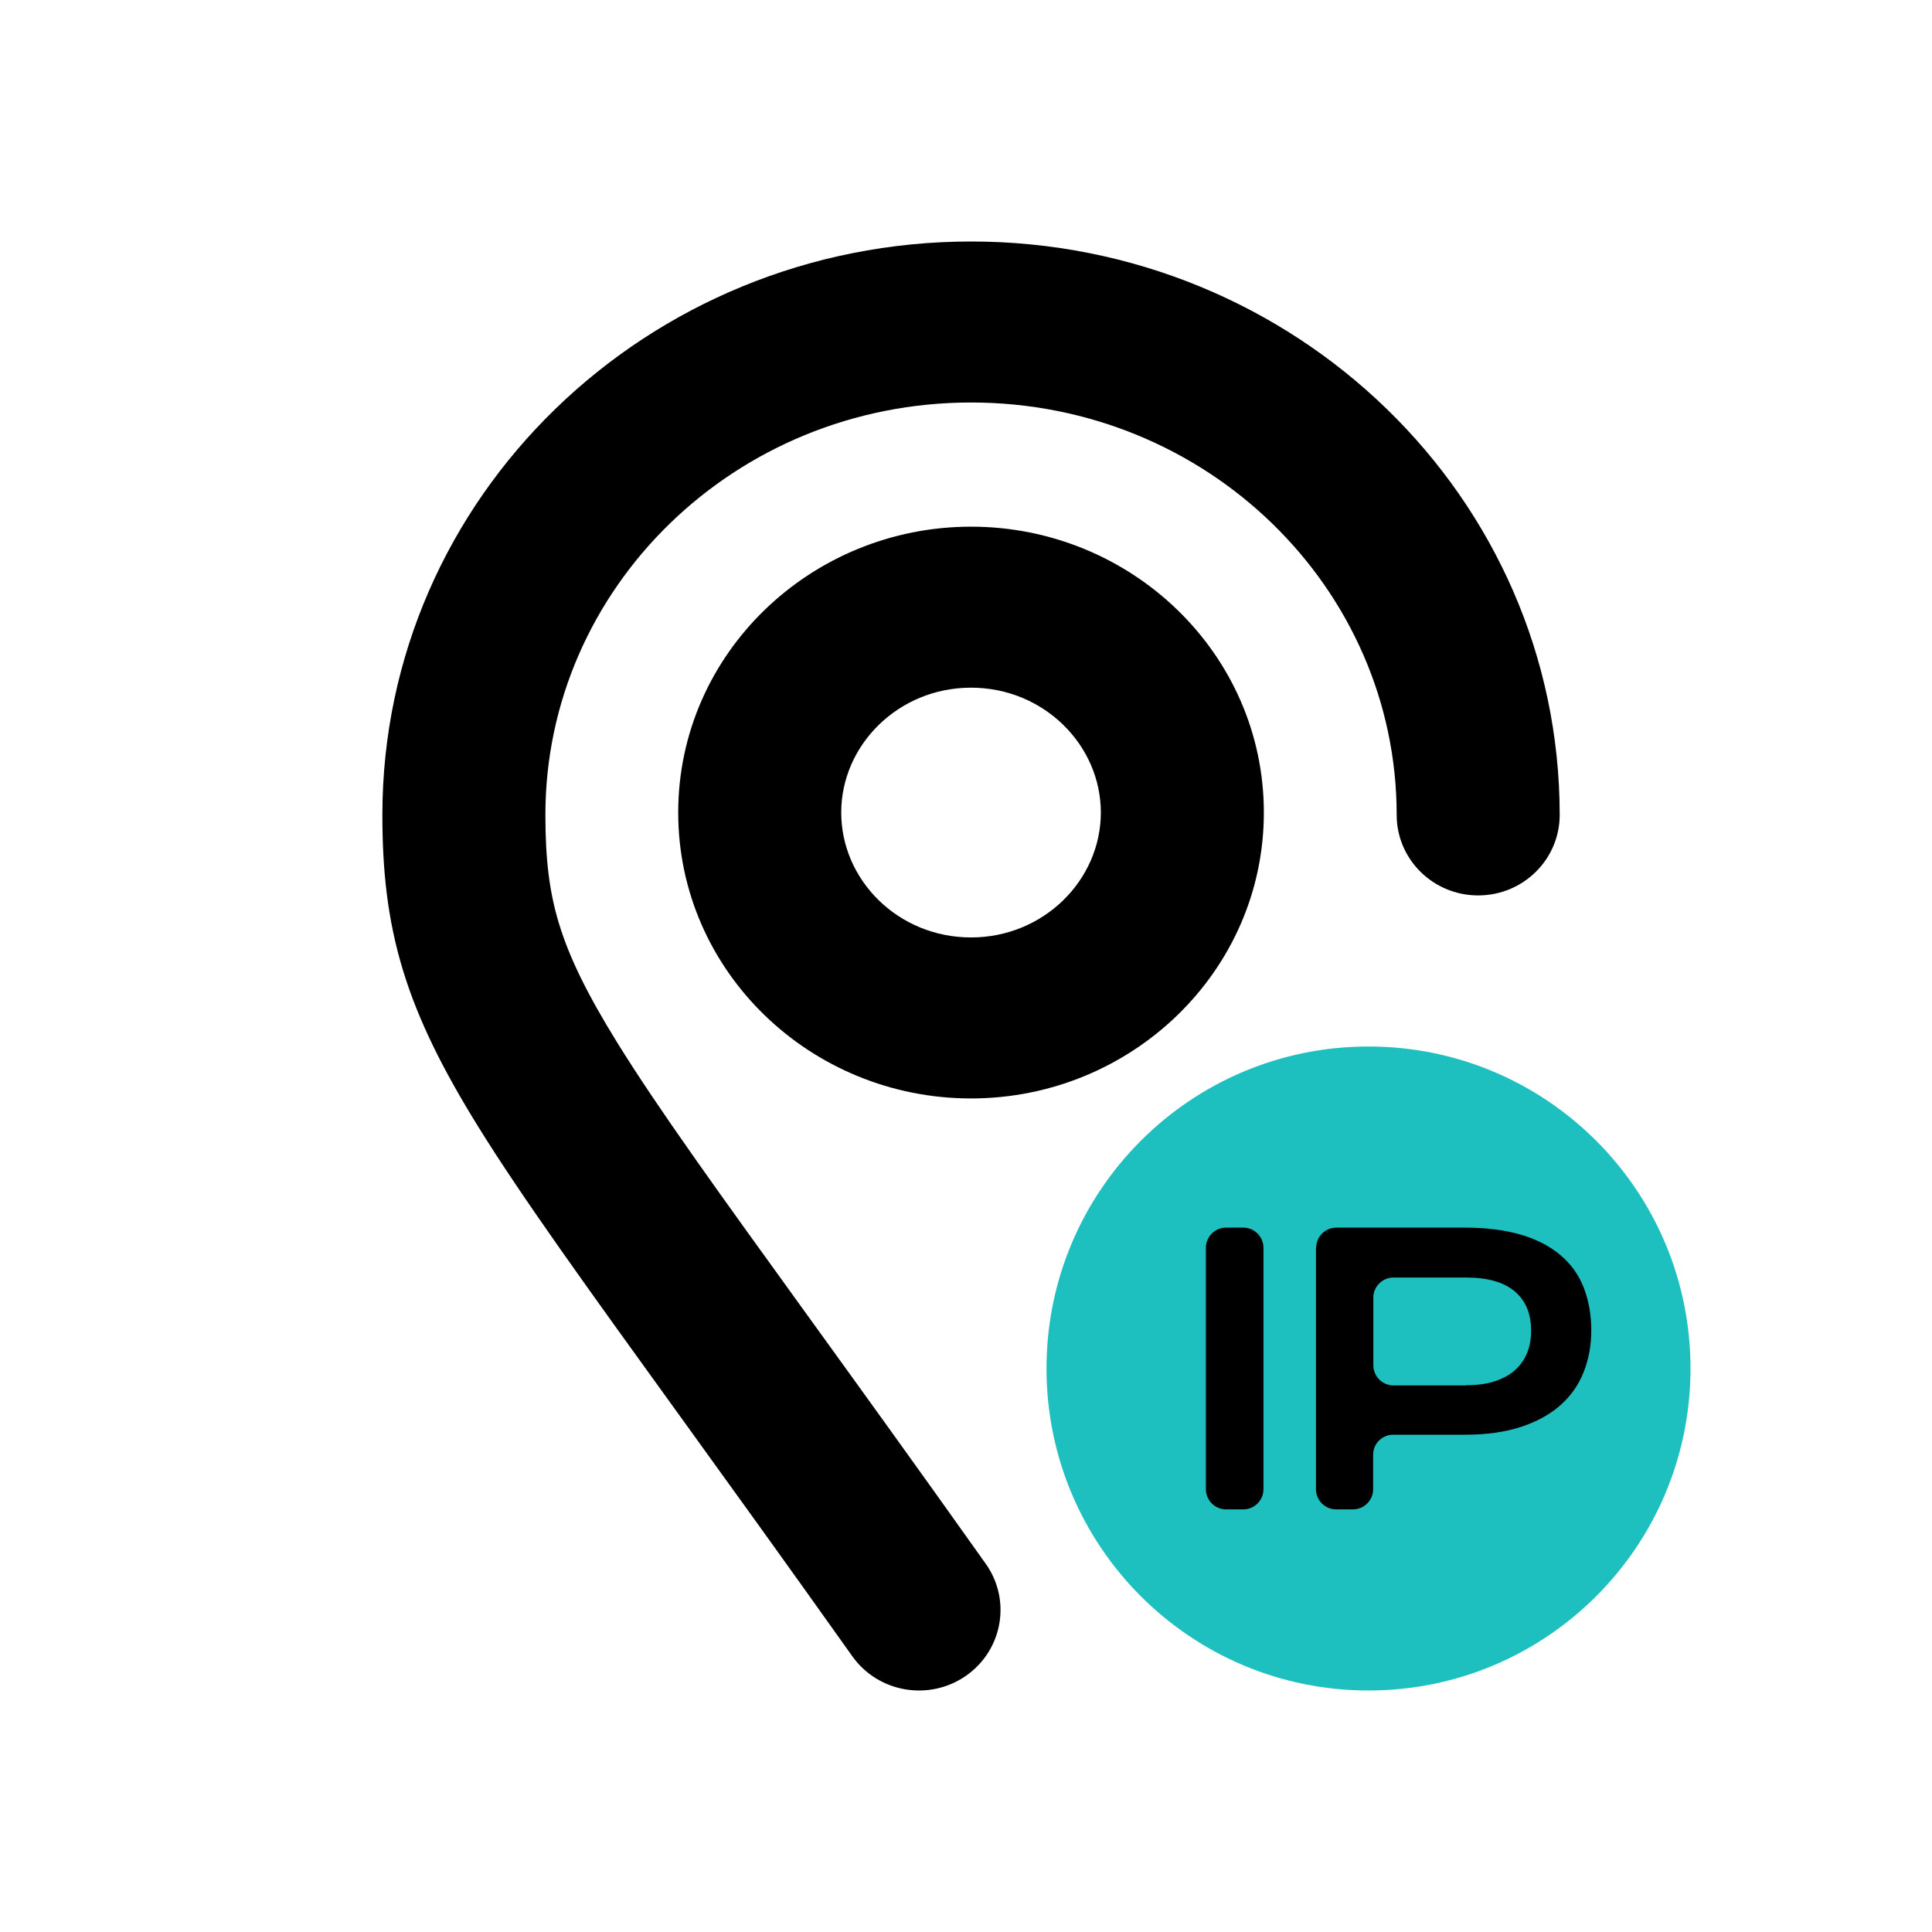 <svg width="96" height="96" viewBox="0 0 96 96" fill="none" xmlns="http://www.w3.org/2000/svg">
<path fill-rule="evenodd" clip-rule="evenodd" d="M19 40.493C19 24.698 32.159 12 48.25 12C64.341 12 77.5 24.698 77.5 40.493C77.5 42.702 75.687 44.493 73.45 44.493C71.213 44.493 69.4 42.702 69.4 40.493C69.4 29.237 59.991 20 48.25 20C36.509 20 27.1 29.237 27.1 40.493C27.1 42.709 27.297 44.32 27.779 45.903C28.271 47.517 29.12 49.301 30.659 51.789C32.691 55.072 35.653 59.172 40.047 65.254C42.535 68.697 45.483 72.776 48.981 77.703C50.265 79.512 49.821 82.006 47.99 83.275C46.158 84.543 43.633 84.105 42.349 82.296C39.053 77.655 36.195 73.698 33.728 70.283C29.156 63.954 25.927 59.483 23.748 55.961C22.018 53.165 20.79 50.728 20.022 48.207C19.245 45.655 19 43.217 19 40.493ZM48.25 34.17C44.639 34.17 41.8 37.02 41.8 40.375C41.8 43.733 44.632 46.581 48.25 46.581C51.861 46.581 54.7 43.73 54.7 40.375C54.7 37.02 51.861 34.17 48.25 34.17ZM33.7 40.375C33.7 32.481 40.288 26.17 48.25 26.17C56.212 26.17 62.8 32.481 62.8 40.375C62.8 48.269 56.212 54.581 48.25 54.581C40.276 54.581 33.7 48.267 33.7 40.375Z" fill="black"/>
<path d="M84 68C84 76.84 76.84 84 68 84C59.16 84 52 76.84 52 68C52 59.16 59.16 52 68 52C76.84 52 84 59.16 84 68Z" fill="#1EBFBF"/>
<path d="M60.92 61H61.78C62.33 61 62.78 61.45 62.78 62V74C62.78 74.55 62.33 75 61.78 75H60.92C60.37 75 59.92 74.55 59.92 74V62C59.92 61.45 60.37 61 60.92 61ZM65.4 62C65.4 61.45 65.85 61 66.4 61H72.78C73.85 61 74.79 61.12 75.57 61.35C76.35 61.58 77.01 61.92 77.53 62.36C78.05 62.8 78.44 63.33 78.69 63.97C78.94 64.61 79.07 65.32 79.07 66.11C79.07 66.86 78.94 67.55 78.69 68.18C78.44 68.81 78.06 69.36 77.54 69.82C77.02 70.28 76.37 70.64 75.58 70.9C74.79 71.16 73.86 71.29 72.79 71.29H69.23C68.68 71.29 68.23 71.73 68.23 72.28V74C68.23 74.55 67.78 75 67.23 75H66.39C65.84 75 65.39 74.55 65.39 74V62H65.4ZM72.85 68.83C73.39 68.83 73.86 68.77 74.26 68.64C74.66 68.51 75 68.33 75.27 68.09C75.54 67.85 75.74 67.57 75.88 67.23C76.02 66.89 76.08 66.52 76.08 66.11C76.08 65.28 75.81 64.63 75.27 64.17C74.73 63.71 73.92 63.48 72.85 63.48H69.24C68.69 63.48 68.24 63.93 68.24 64.48V67.84C68.24 68.39 68.69 68.84 69.24 68.84H72.85V68.83Z" fill="black"/>
</svg>

